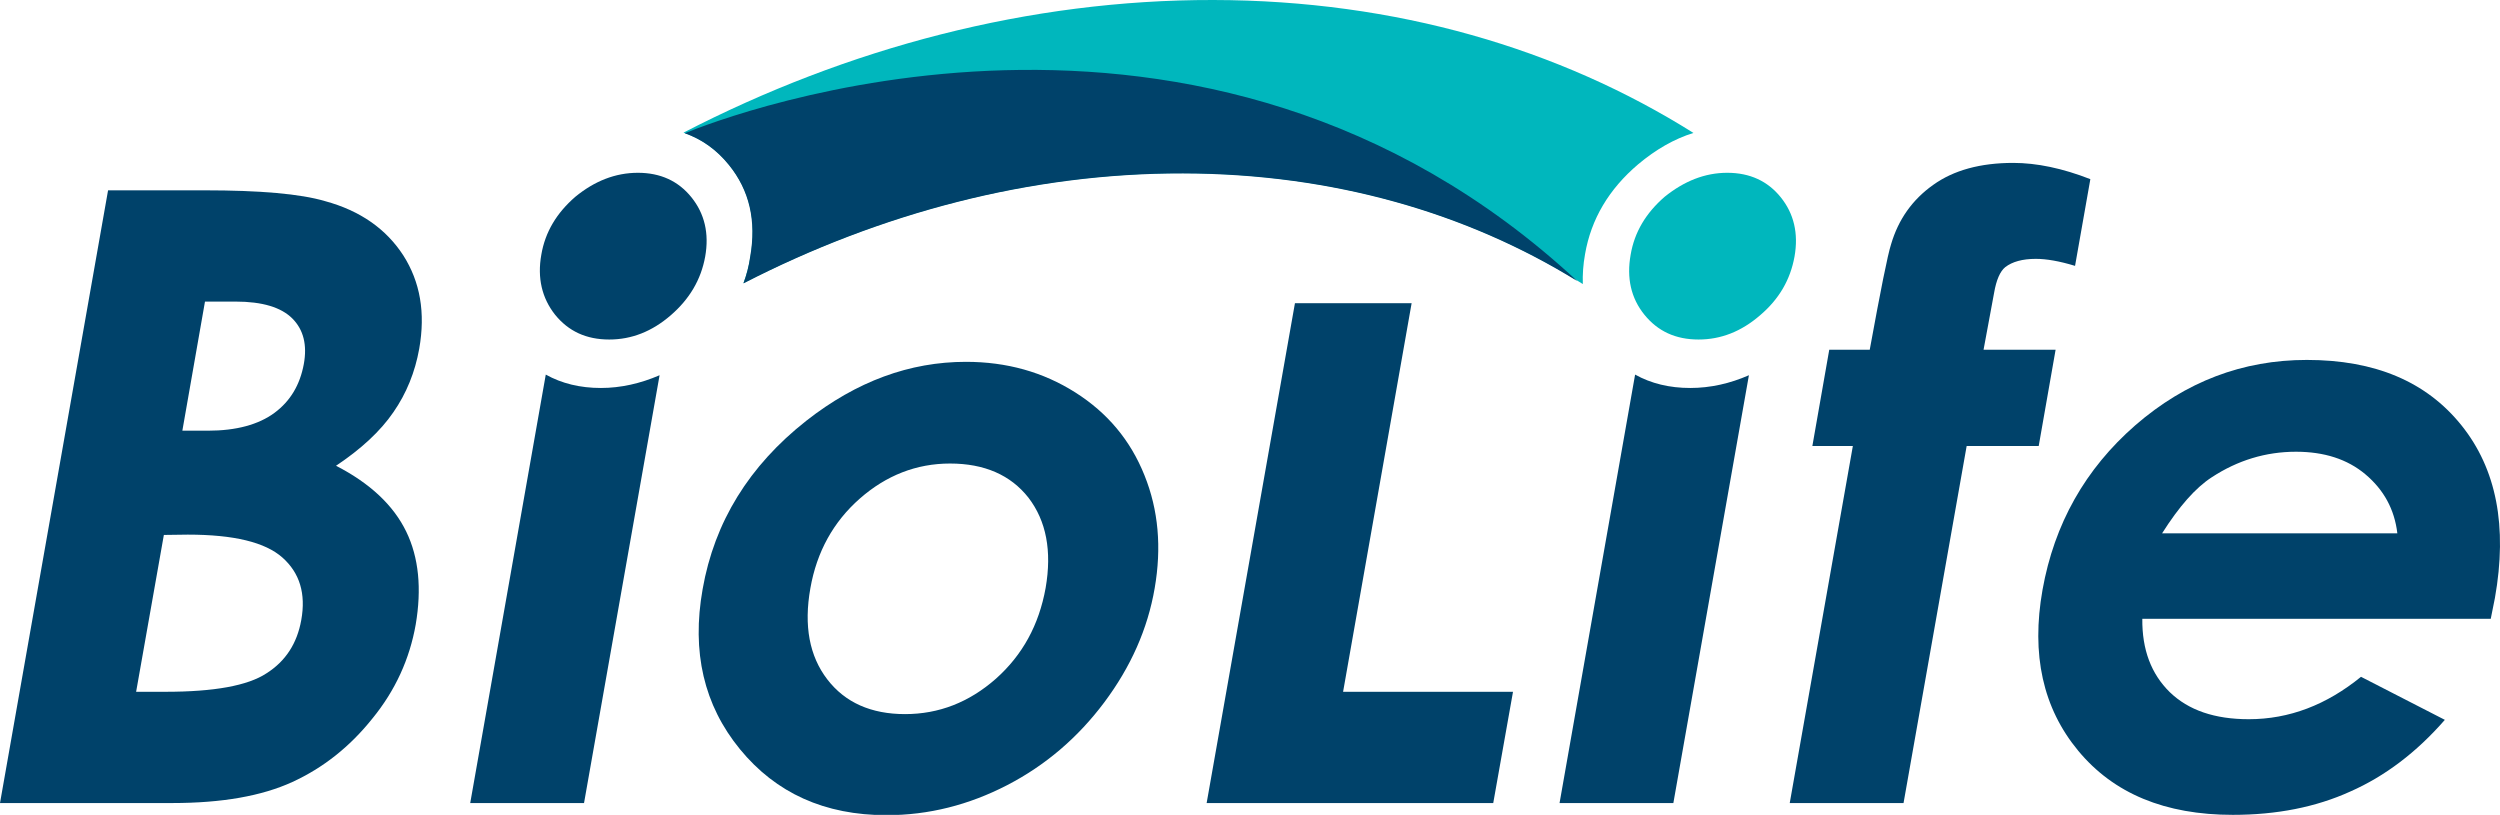 <?xml version="1.0" encoding="utf-8"?>
<!-- Generator: Adobe Illustrator 25.0.0, SVG Export Plug-In . SVG Version: 6.00 Build 0)  -->
<svg version="1.1" id="圖層_1" xmlns="http://www.w3.org/2000/svg" xmlns:xlink="http://www.w3.org/1999/xlink" x="0px" y="0px"
	 viewBox="0 0 784.2 255.6" style="enable-background:new 0 0 784.2 255.6;" xml:space="preserve">
<style type="text/css">
	.st0{fill:#00426A;}
	.st1{fill:#00B7BD;}
</style>
<g>
	<path class="st0" d="M0,251.9L33.9,59.7h30.2c17.5,0,30.1,1.1,37.9,3.4c11,3,19.1,8.7,24.5,17c5.3,8.3,7,18,5,29.3
		c-1.3,7.3-4,14-8.1,19.9c-4.1,6-10.2,11.6-18,16.8c10.7,5.5,18,12.4,22,20.6s4.9,18,3,29.2c-1.9,10.8-6.4,20.7-13.6,29.5
		c-7.1,8.9-15.5,15.5-25.1,19.9c-9.6,4.4-22.1,6.6-37.7,6.6H0z M64.3,94.6l-7.1,40.5h8c8.9,0,15.9-1.9,20.9-5.6
		c5-3.7,8-8.8,9.2-15.3c1.1-6-0.1-10.8-3.6-14.3c-3.5-3.5-9.4-5.3-17.8-5.3H64.3z M51.4,167.8L42.7,217h9.2
		c15.2,0,25.8-1.9,31.7-5.8c6-3.8,9.6-9.4,10.9-16.7c1.5-8.3-0.5-14.8-5.9-19.6c-5.4-4.8-15.2-7.2-29.7-7.2L51.4,167.8L51.4,167.8z"
		/>
	<path class="st0" d="M303,113.5c12.8,0,24.2,3.2,34.3,9.6s17.3,15,21.7,26c4.4,10.9,5.4,22.7,3.2,35.4
		c-2.2,12.8-7.5,24.7-15.8,35.8c-8.3,11.1-18.5,19.8-30.5,26c-12,6.2-24.6,9.4-37.8,9.4c-19.4,0-34.7-6.9-46-20.7
		c-11.3-13.8-15.2-30.5-11.7-50.2c3.7-21.1,14.6-38.7,32.5-52.8C268.7,119.6,285.4,113.5,303,113.5z M298,145.4
		c-10.5,0-20,3.7-28.3,11c-8.3,7.3-13.5,16.7-15.5,28.1c-2.1,11.8-0.3,21.3,5.3,28.6c5.6,7.3,13.8,10.9,24.4,10.9
		s20.1-3.7,28.5-11.1c8.3-7.4,13.5-16.8,15.6-28.5c2-11.6,0.2-21-5.4-28.3C317,149,308.8,145.4,298,145.4z"/>
	<path class="st0" d="M406.2,95.1h36.6L421.3,217h53.3l-6.2,34.9h-89.9L406.2,95.1z"/>
	<path class="st0" d="M573.8,109.7h12.7c3.4-18.6,5.6-29.7,6.7-33.1c2.3-7.8,6.7-14,13.2-18.6c6.4-4.6,14.8-6.9,25.1-6.9
		c7.4,0,15.5,1.7,24.2,5.1l-4.8,27.2c-4.9-1.5-9-2.2-12.3-2.2c-4.2,0-7.4,0.9-9.6,2.6c-1.6,1.3-2.8,4-3.5,8.1l-3.3,17.8h22.6
		l-5.3,30.2h-22.6l-19.8,112h-35.7l19.8-112h-12.7L573.8,109.7z"/>
	<path class="st0" d="M781.3,194.1H672c-0.1,9.7,2.8,17.3,8.6,23c5.9,5.7,14.1,8.5,24.8,8.5c12.7,0,24.4-4.5,35.2-13.3l26.3,13.5
		c-8.9,10.2-18.8,17.7-29.7,22.5c-10.8,4.9-23.1,7.3-36.8,7.3c-21.3,0-37.4-6.7-48.5-20.1s-14.8-30.2-11.2-50.5
		c3.7-20.7,13.4-37.9,29.1-51.6c15.8-13.7,33.7-20.5,53.8-20.5c21.4,0,37.5,6.8,48.5,20.5c11,13.7,14.5,31.7,10.5,54.2L781.3,194.1z
		 M752,167.3c-0.9-7.6-4.3-13.7-10-18.5s-13-7.1-21.8-7.1c-9.5,0-18.3,2.7-26.4,8c-5.1,3.3-10.3,9.2-15.6,17.6L752,167.3L752,167.3z
		"/>
	<path class="st0" d="M188.5,121.7c-6.5,0-12.3-1.4-17.3-4.2l-23.7,134.4h35.7l23.7-134.2C200.9,120.3,194.7,121.7,188.5,121.7z"/>
	<g>
		<path class="st1" d="M497.2,79.7c1.9-11,7.5-20.4,16.7-28.2c5.5-4.6,11.2-7.9,17.3-9.8C489.2,15.3,437.9,0.1,380.6,0
			c-57.8-0.1-114.7,15-166.2,41.6c5.6,1.9,10.4,5.3,14.3,10.1c6.5,8,8.7,17.6,6.7,28.9c-0.5,2.9-1.2,5.6-2.2,8.2
			c42.8-22,90-34.6,137.9-34.5c47.8,0.1,90.4,12.8,125.4,34.8C496.4,86.2,496.6,83,497.2,79.7z"/>
	</g>
	<g>
		<path class="st0" d="M200.1,54.2c7.1,0,12.7,2.6,16.8,7.7s5.6,11.3,4.3,18.6c-1.3,7.2-4.9,13.3-10.8,18.4
			c-5.9,5.1-12.3,7.6-19.3,7.6c-7.2,0-12.8-2.6-17-7.8c-4.1-5.2-5.6-11.5-4.3-18.8c1.2-7.1,4.8-13.1,10.7-18.2
			C186.5,56.8,193,54.2,200.1,54.2z"/>
	</g>
	<path class="st0" d="M530.2,121.7c-6.5,0-12.3-1.4-17.3-4.2l-23.7,134.4h35.7l23.7-134.2C542.7,120.3,536.5,121.7,530.2,121.7z"/>
	<g>
		<path class="st1" d="M541.8,54.2c7.1,0,12.7,2.6,16.8,7.7s5.6,11.3,4.3,18.6c-1.3,7.2-4.8,13.3-10.8,18.4
			c-5.9,5.1-12.3,7.6-19.3,7.6c-7.2,0-12.8-2.6-17-7.8c-4.2-5.2-5.6-11.5-4.3-18.8c1.2-7.1,4.8-13.1,10.7-18.2
			C528.3,56.8,534.8,54.2,541.8,54.2z"/>
	</g>
	<path class="st0" d="M233.2,88.9c42.8-22,90-34.6,137.9-34.5c47,0.1,89.1,12.4,123.7,33.8c-118-109.5-267.6-51.5-280-46.4
		c5.4,1.9,10,5.2,13.8,9.9c6.5,8,8.7,17.6,6.7,28.9C234.9,83.5,234.2,86.2,233.2,88.9z"/>
</g>
</svg>
